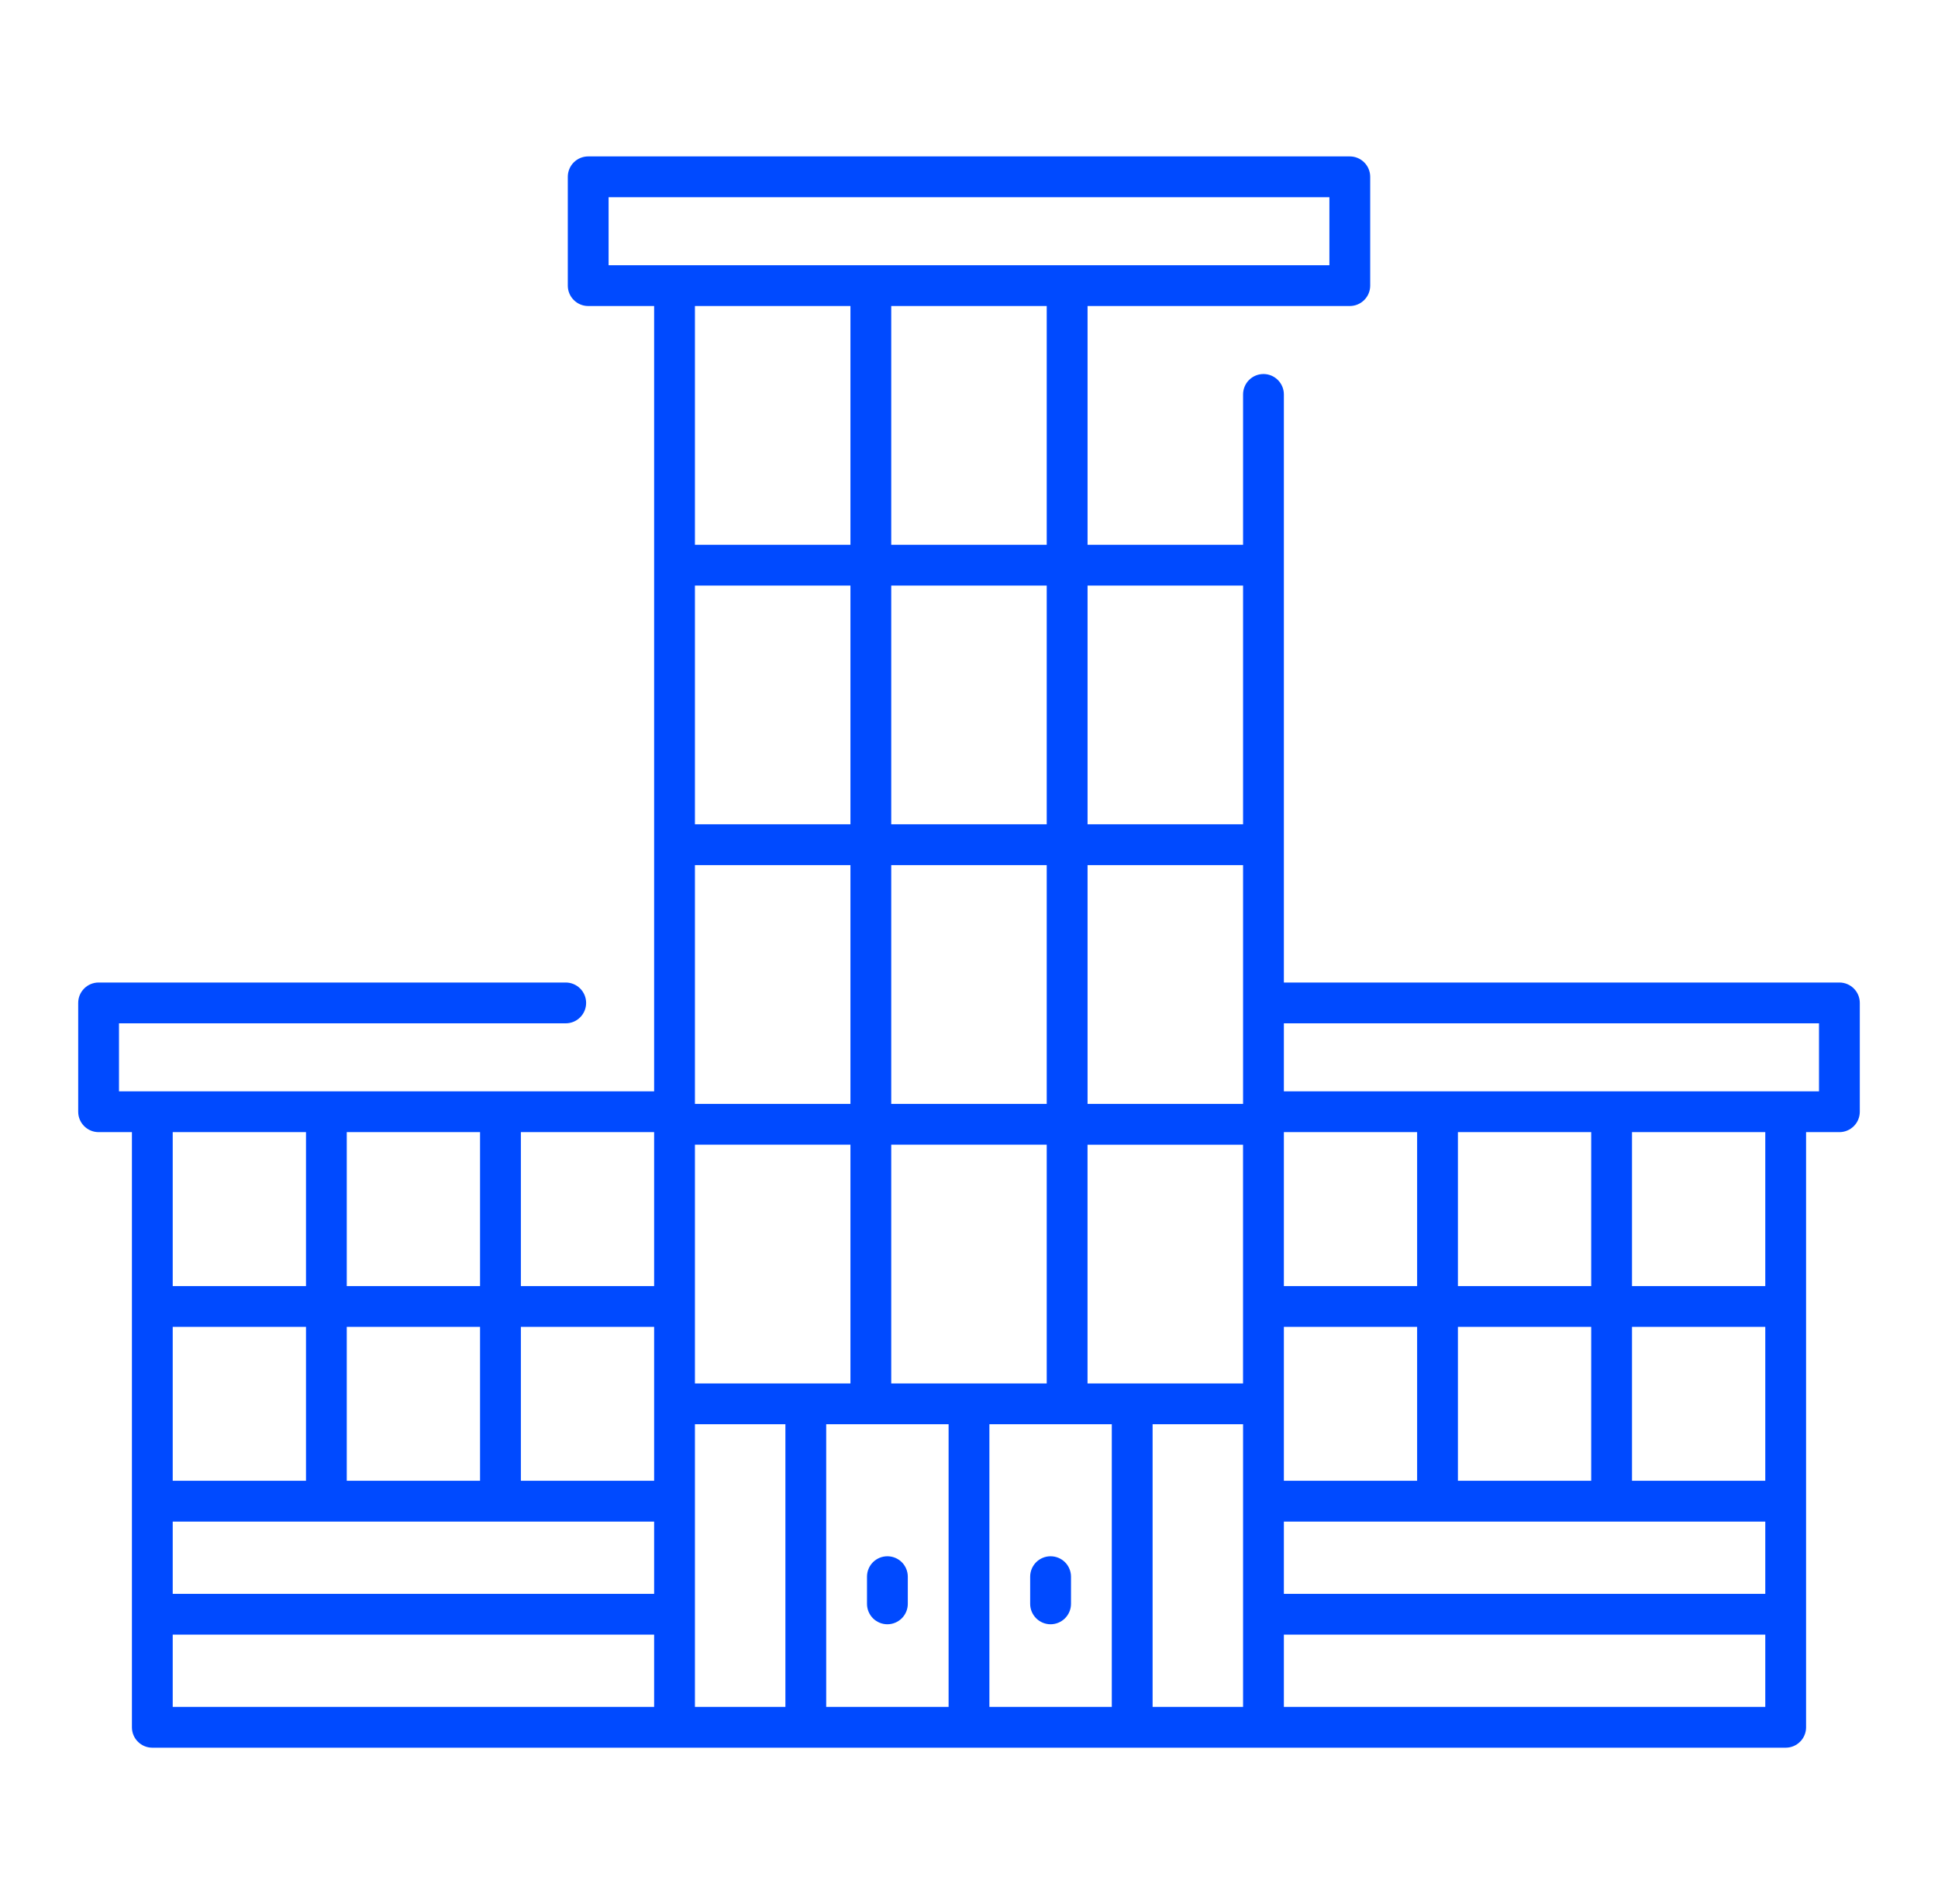 <?xml version="1.0" encoding="UTF-8"?> <svg xmlns="http://www.w3.org/2000/svg" width="57" height="56" viewBox="0 0 57 56" fill="none"> <g id="Ð±Ð¸Ð·Ð½ÐµÑ ÑÐµÐ½ÑÑ 1"> <g id="Group"> <path id="Vector" d="M54.1 28.896H37.761V11.6C37.761 11.441 37.697 11.288 37.585 11.176C37.472 11.063 37.32 11 37.161 11C37.002 11 36.849 11.063 36.736 11.176C36.624 11.288 36.561 11.441 36.561 11.6V16.022H31.987V9H39.7C39.859 9 40.011 8.937 40.124 8.824C40.237 8.712 40.3 8.559 40.3 8.4V5.2C40.3 5.041 40.237 4.888 40.124 4.776C40.011 4.663 39.859 4.6 39.7 4.6H17.3C17.141 4.6 16.988 4.663 16.875 4.776C16.763 4.888 16.7 5.041 16.7 5.2V8.4C16.7 8.731 16.969 9 17.3 9H19.239V32.096H3.5V30.096H16.639C16.798 30.096 16.951 30.033 17.063 29.92C17.176 29.808 17.239 29.655 17.239 29.496C17.239 29.337 17.176 29.184 17.063 29.072C16.951 28.959 16.798 28.896 16.639 28.896H2.9C2.741 28.896 2.588 28.959 2.476 29.072C2.363 29.184 2.3 29.337 2.3 29.496V32.696C2.3 33.027 2.569 33.296 2.9 33.296H3.88V50.8C3.88 51.131 4.149 51.4 4.48 51.4H52.52C52.679 51.4 52.831 51.337 52.944 51.224C53.057 51.112 53.12 50.959 53.12 50.8V33.296H54.1C54.259 33.296 54.411 33.233 54.524 33.12C54.637 33.008 54.7 32.855 54.7 32.696V29.496C54.7 29.337 54.637 29.184 54.524 29.072C54.411 28.959 54.259 28.896 54.1 28.896ZM46.8 33.296V37.823H42.88V33.296H46.8ZM36.561 50.2H33.9V41.886H36.561V50.2ZM26.213 40.687V33.665H30.786V40.687H26.213ZM20.439 40.687V33.665H25.013V40.687H20.439ZM46.8 43.55H42.88V39.023H46.8V43.55ZM41.68 43.55H37.761V39.023H41.68V43.55ZM36.561 32.466H31.987V25.444H36.561V32.466ZM20.439 25.443H25.013V32.465H20.439V25.443ZM26.213 25.443H30.786V32.465H26.213V25.443ZM30.786 24.243H26.213V17.222H30.786V24.243ZM25.013 24.243H20.439V17.222H25.013V24.243ZM19.239 43.55H15.32V39.023H19.239V43.55ZM14.119 43.55H10.199V39.023H14.119V43.55ZM9 43.55H5.08V39.023H9V43.55ZM5.08 44.751H19.239V46.875H5.08V44.751ZM31.986 33.666H36.56V40.687H31.986V33.666ZM37.761 44.751H51.92V46.875H37.761V44.751ZM51.92 43.55H48V39.023H51.92V43.55ZM41.68 37.823H37.761V33.296H41.68V37.823ZM36.561 17.222V24.243H31.987V17.222H36.561ZM30.786 16.022H26.213V9H30.786V16.022ZM17.9 5.8H39.1V7.8H17.9V5.8ZM25.013 9V16.022H20.439V9H25.013ZM19.239 37.823H15.32V33.296H19.239V37.823ZM14.119 37.823H10.199V33.296H14.119V37.823ZM9 33.296V37.823H5.08V33.296H9ZM5.08 48.075H19.239V50.2H5.08V48.075ZM20.439 41.886H23.1V50.2H20.439V41.886ZM24.3 41.886H27.9V50.2H24.3V41.886ZM29.1 50.2V41.886H32.7V50.2H29.1ZM37.761 50.2V48.075H51.92V50.2H37.761ZM51.92 37.823H48V33.296H51.92V37.823ZM53.5 32.096H37.761V30.096H53.5V32.096Z" fill="#004AFF"></path> <path id="Vector_2" d="M30.899 45.77C30.74 45.77 30.588 45.833 30.475 45.945C30.363 46.058 30.299 46.21 30.299 46.37V47.169C30.299 47.329 30.363 47.481 30.475 47.594C30.588 47.706 30.74 47.77 30.899 47.77C31.059 47.77 31.211 47.706 31.324 47.594C31.436 47.481 31.5 47.329 31.5 47.169V46.37C31.5 46.21 31.436 46.058 31.324 45.945C31.211 45.833 31.059 45.77 30.899 45.77ZM26.099 45.77C25.94 45.77 25.788 45.833 25.675 45.945C25.563 46.058 25.5 46.21 25.5 46.37V47.169C25.5 47.329 25.563 47.481 25.675 47.594C25.788 47.706 25.94 47.77 26.099 47.77C26.259 47.77 26.411 47.706 26.524 47.594C26.636 47.481 26.7 47.329 26.7 47.169V46.37C26.7 46.21 26.636 46.058 26.524 45.945C26.411 45.833 26.259 45.77 26.099 45.77Z" fill="#004AFF"></path> </g> </g> </svg> 